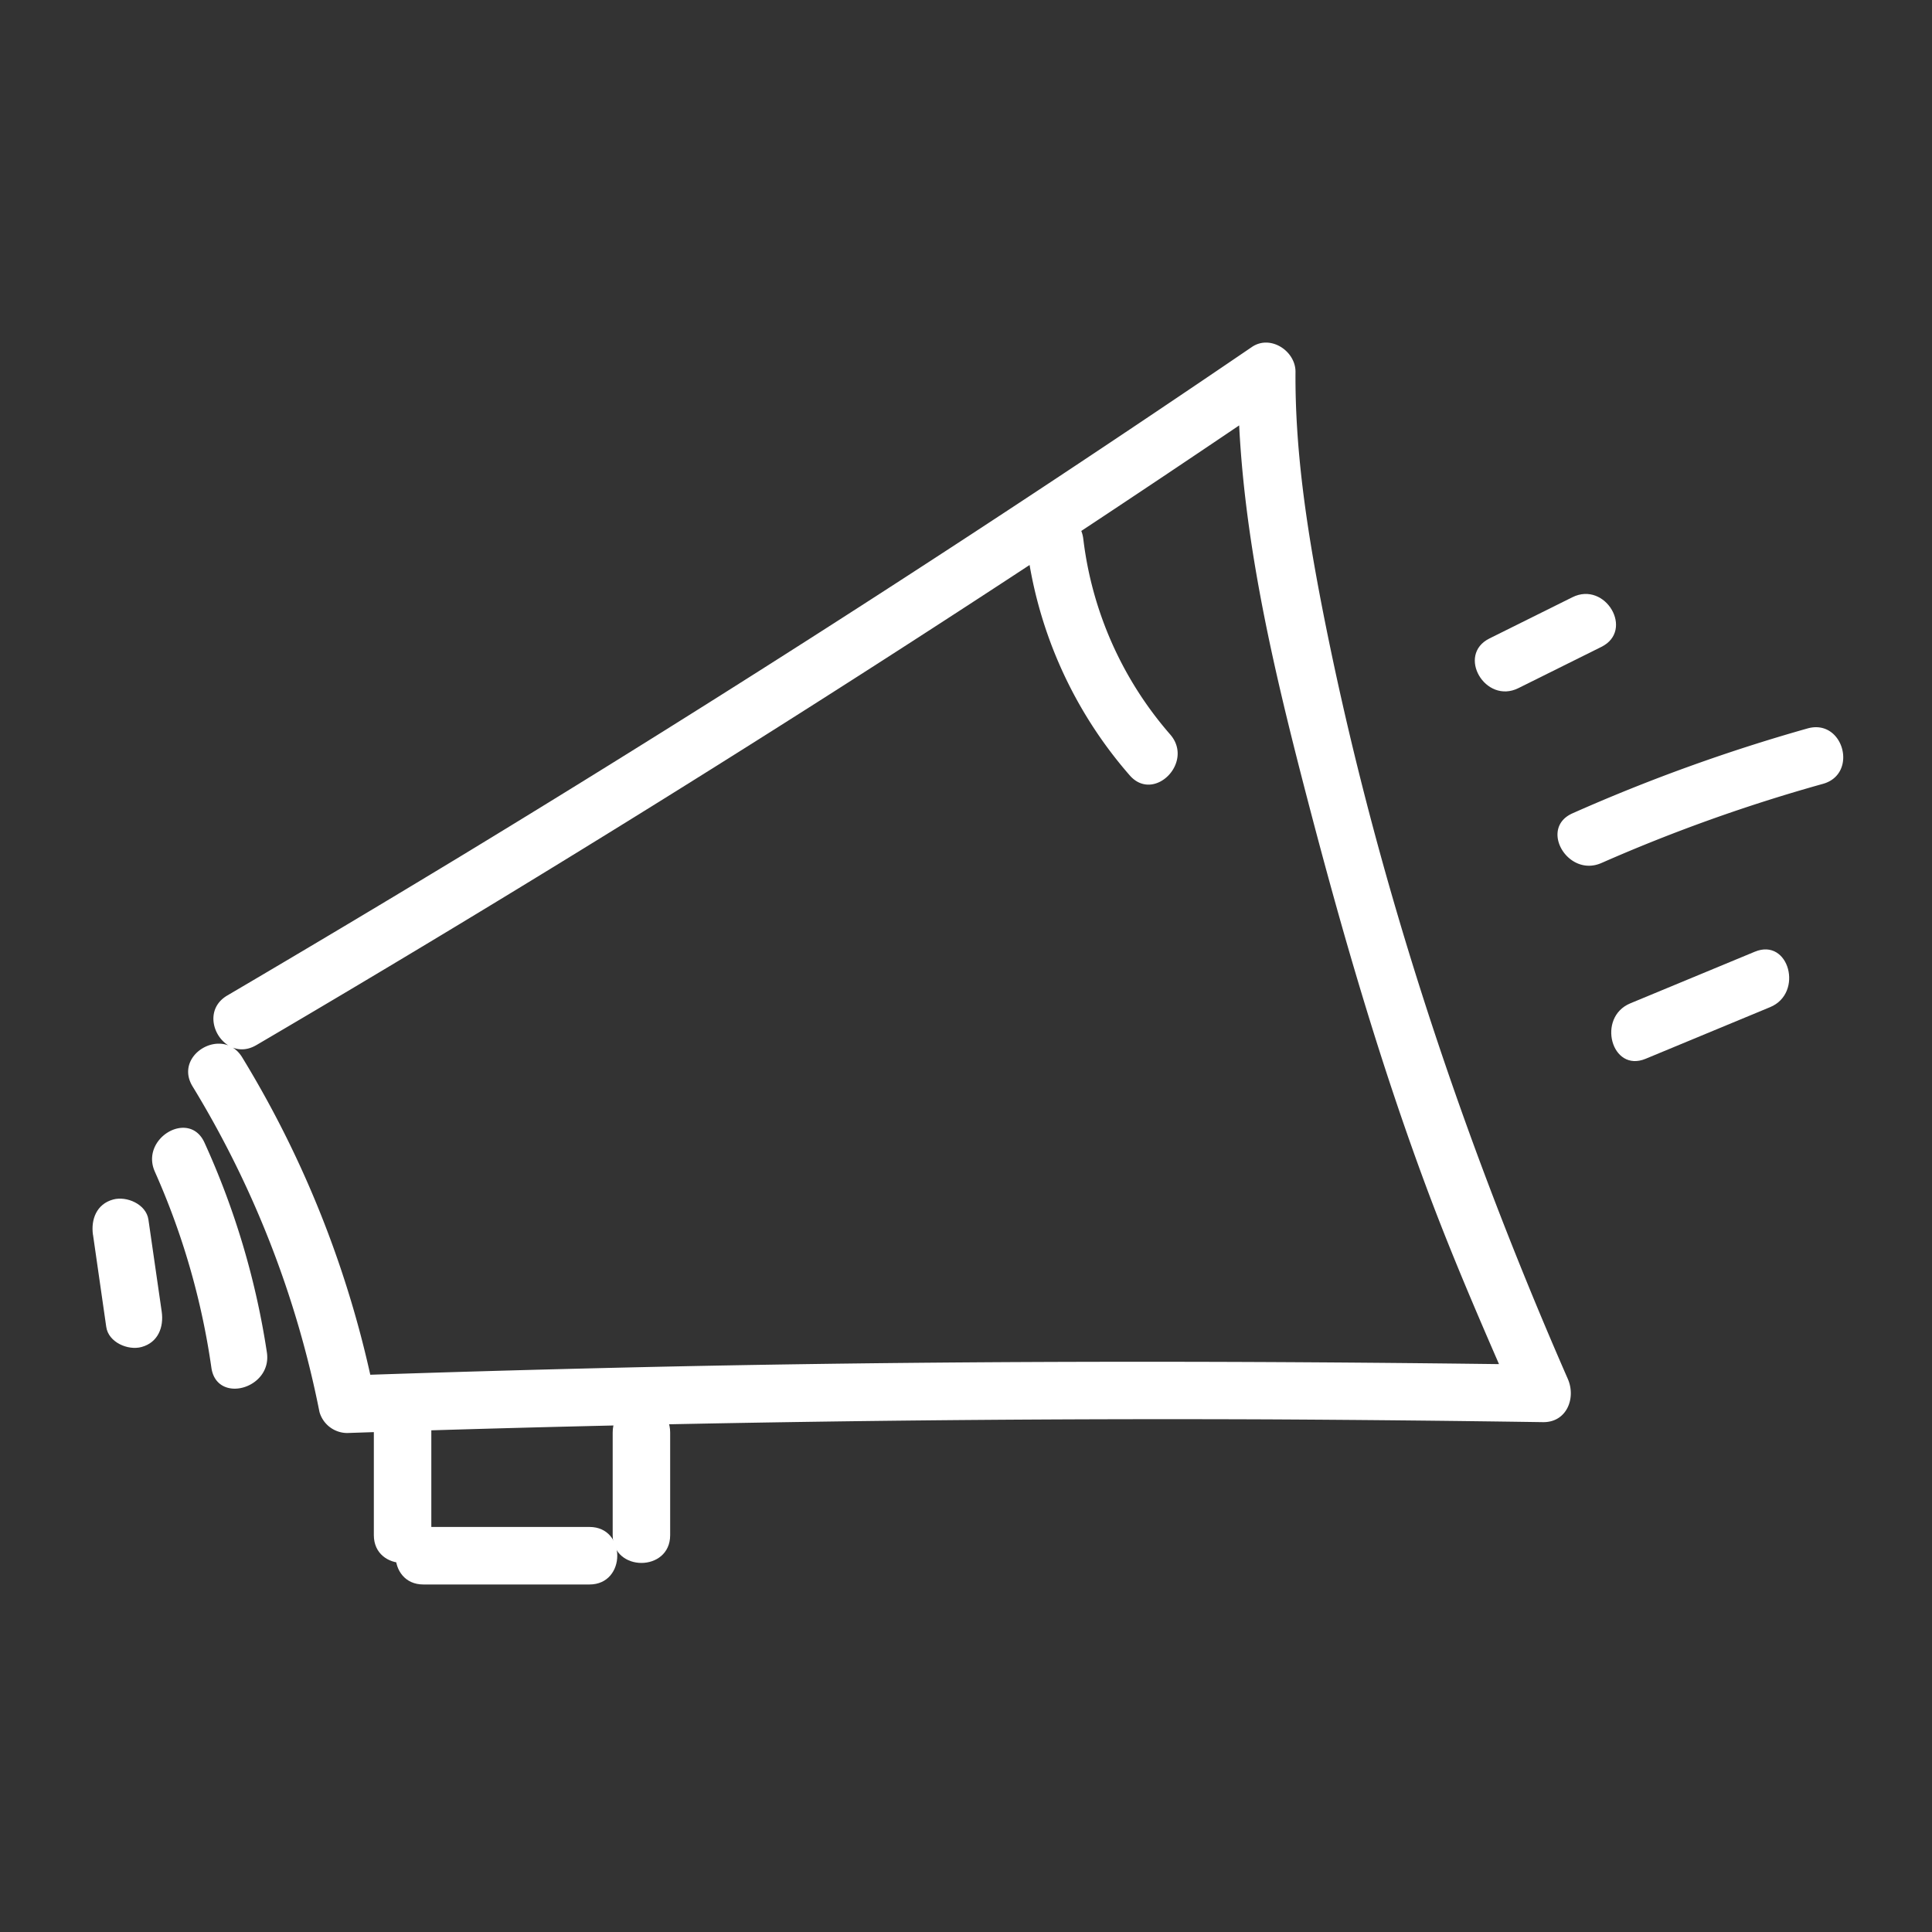 <svg id="Layer_7" data-name="Layer 7" xmlns="http://www.w3.org/2000/svg" viewBox="0 0 400 400"><rect x="0" y="0" width="400" height="400" fill="#333333" stroke="none"/><defs><style>.cls-1{fill:#ffffff;}</style></defs><path class="cls-1" d="M53.06,216.39Q137.23,167,218.76,113.3q23.38-15.4,46.55-31.16l-9-5.14c-.21,29.78,6.9,59.75,14.36,88.4,7.2,27.65,15.22,55.34,25.28,82.1,5.6,14.88,12,29.45,18.37,44l5.14-8.95c-63.76-.9-127.51-.89-191.26.61q-28.17.66-56.32,1.63l5.74,4.37a215.83,215.83,0,0,0-27.48-70.25c-4-6.54-14.28-.56-10.28,6a206.31,206.31,0,0,1,26.28,67.41,6,6,0,0,0,5.74,4.37q95.59-3.22,191.24-2.82,28.17.15,56.34.57c4.93.07,6.87-5,5.14-8.95-22.58-51.6-40.4-105.59-51.11-161-3-15.65-5.39-31.55-5.27-47.53,0-4.29-5.17-7.72-9-5.14Q178.61,126.72,95.18,177.39q-24,14.54-48.13,28.72c-6.6,3.88-.62,14.17,6,10.28Z"/><path class="cls-1" d="M331.58,178.67a341.58,341.58,0,0,1,45.84-16.38c7.37-2.06,4.24-13.55-3.17-11.48a362.86,362.86,0,0,0-48.68,17.58c-7,3.1-.94,13.36,6,10.28Z"/><path class="cls-1" d="M340.71,219.21l25.77-10.69c7-2.89,3.92-14.42-3.16-11.48l-25.78,10.69c-7,2.89-3.92,14.42,3.17,11.48Z"/><path class="cls-1" d="M314.37,142.47l17.18-8.54c6.87-3.41.84-13.68-6-10.28l-17.18,8.54c-6.86,3.41-.84,13.68,6,10.28Z"/><path class="cls-1" d="M77.4,294.45v23.39c0,7.66,11.9,7.67,11.9,0V294.45c0-7.66-11.9-7.67-11.9,0Z"/><path class="cls-1" d="M126.85,296.58v21.26c0,7.66,11.9,7.67,11.9,0V296.58c0-7.67-11.9-7.68-11.9,0Z"/><path class="cls-1" d="M87.65,328.05h34.4c7.66,0,7.67-11.91,0-11.91H87.65c-7.66,0-7.67,11.91,0,11.91Z"/><path class="cls-1" d="M32.07,242.61a152.57,152.57,0,0,1,11.7,40.59c1.12,7.55,12.59,4.34,11.49-3.17A163.63,163.63,0,0,0,42.35,236.6c-3.14-7-13.41-.92-10.28,6Z"/><path class="cls-1" d="M19.26,255.67,22,274.73c.45,3.18,4.5,4.93,7.32,4.15,3.42-.94,4.62-4.12,4.16-7.32l-2.75-19.05c-.46-3.19-4.5-4.94-7.32-4.16-3.42.94-4.62,4.13-4.16,7.32Z"/><path class="cls-1" d="M212.41,111.62a89.2,89.2,0,0,0,21.46,48.88c5,5.8,13.42-2.65,8.42-8.42a75.17,75.17,0,0,1-18-40.46c-.87-7.52-12.78-7.61-11.9,0Z"/></svg>
